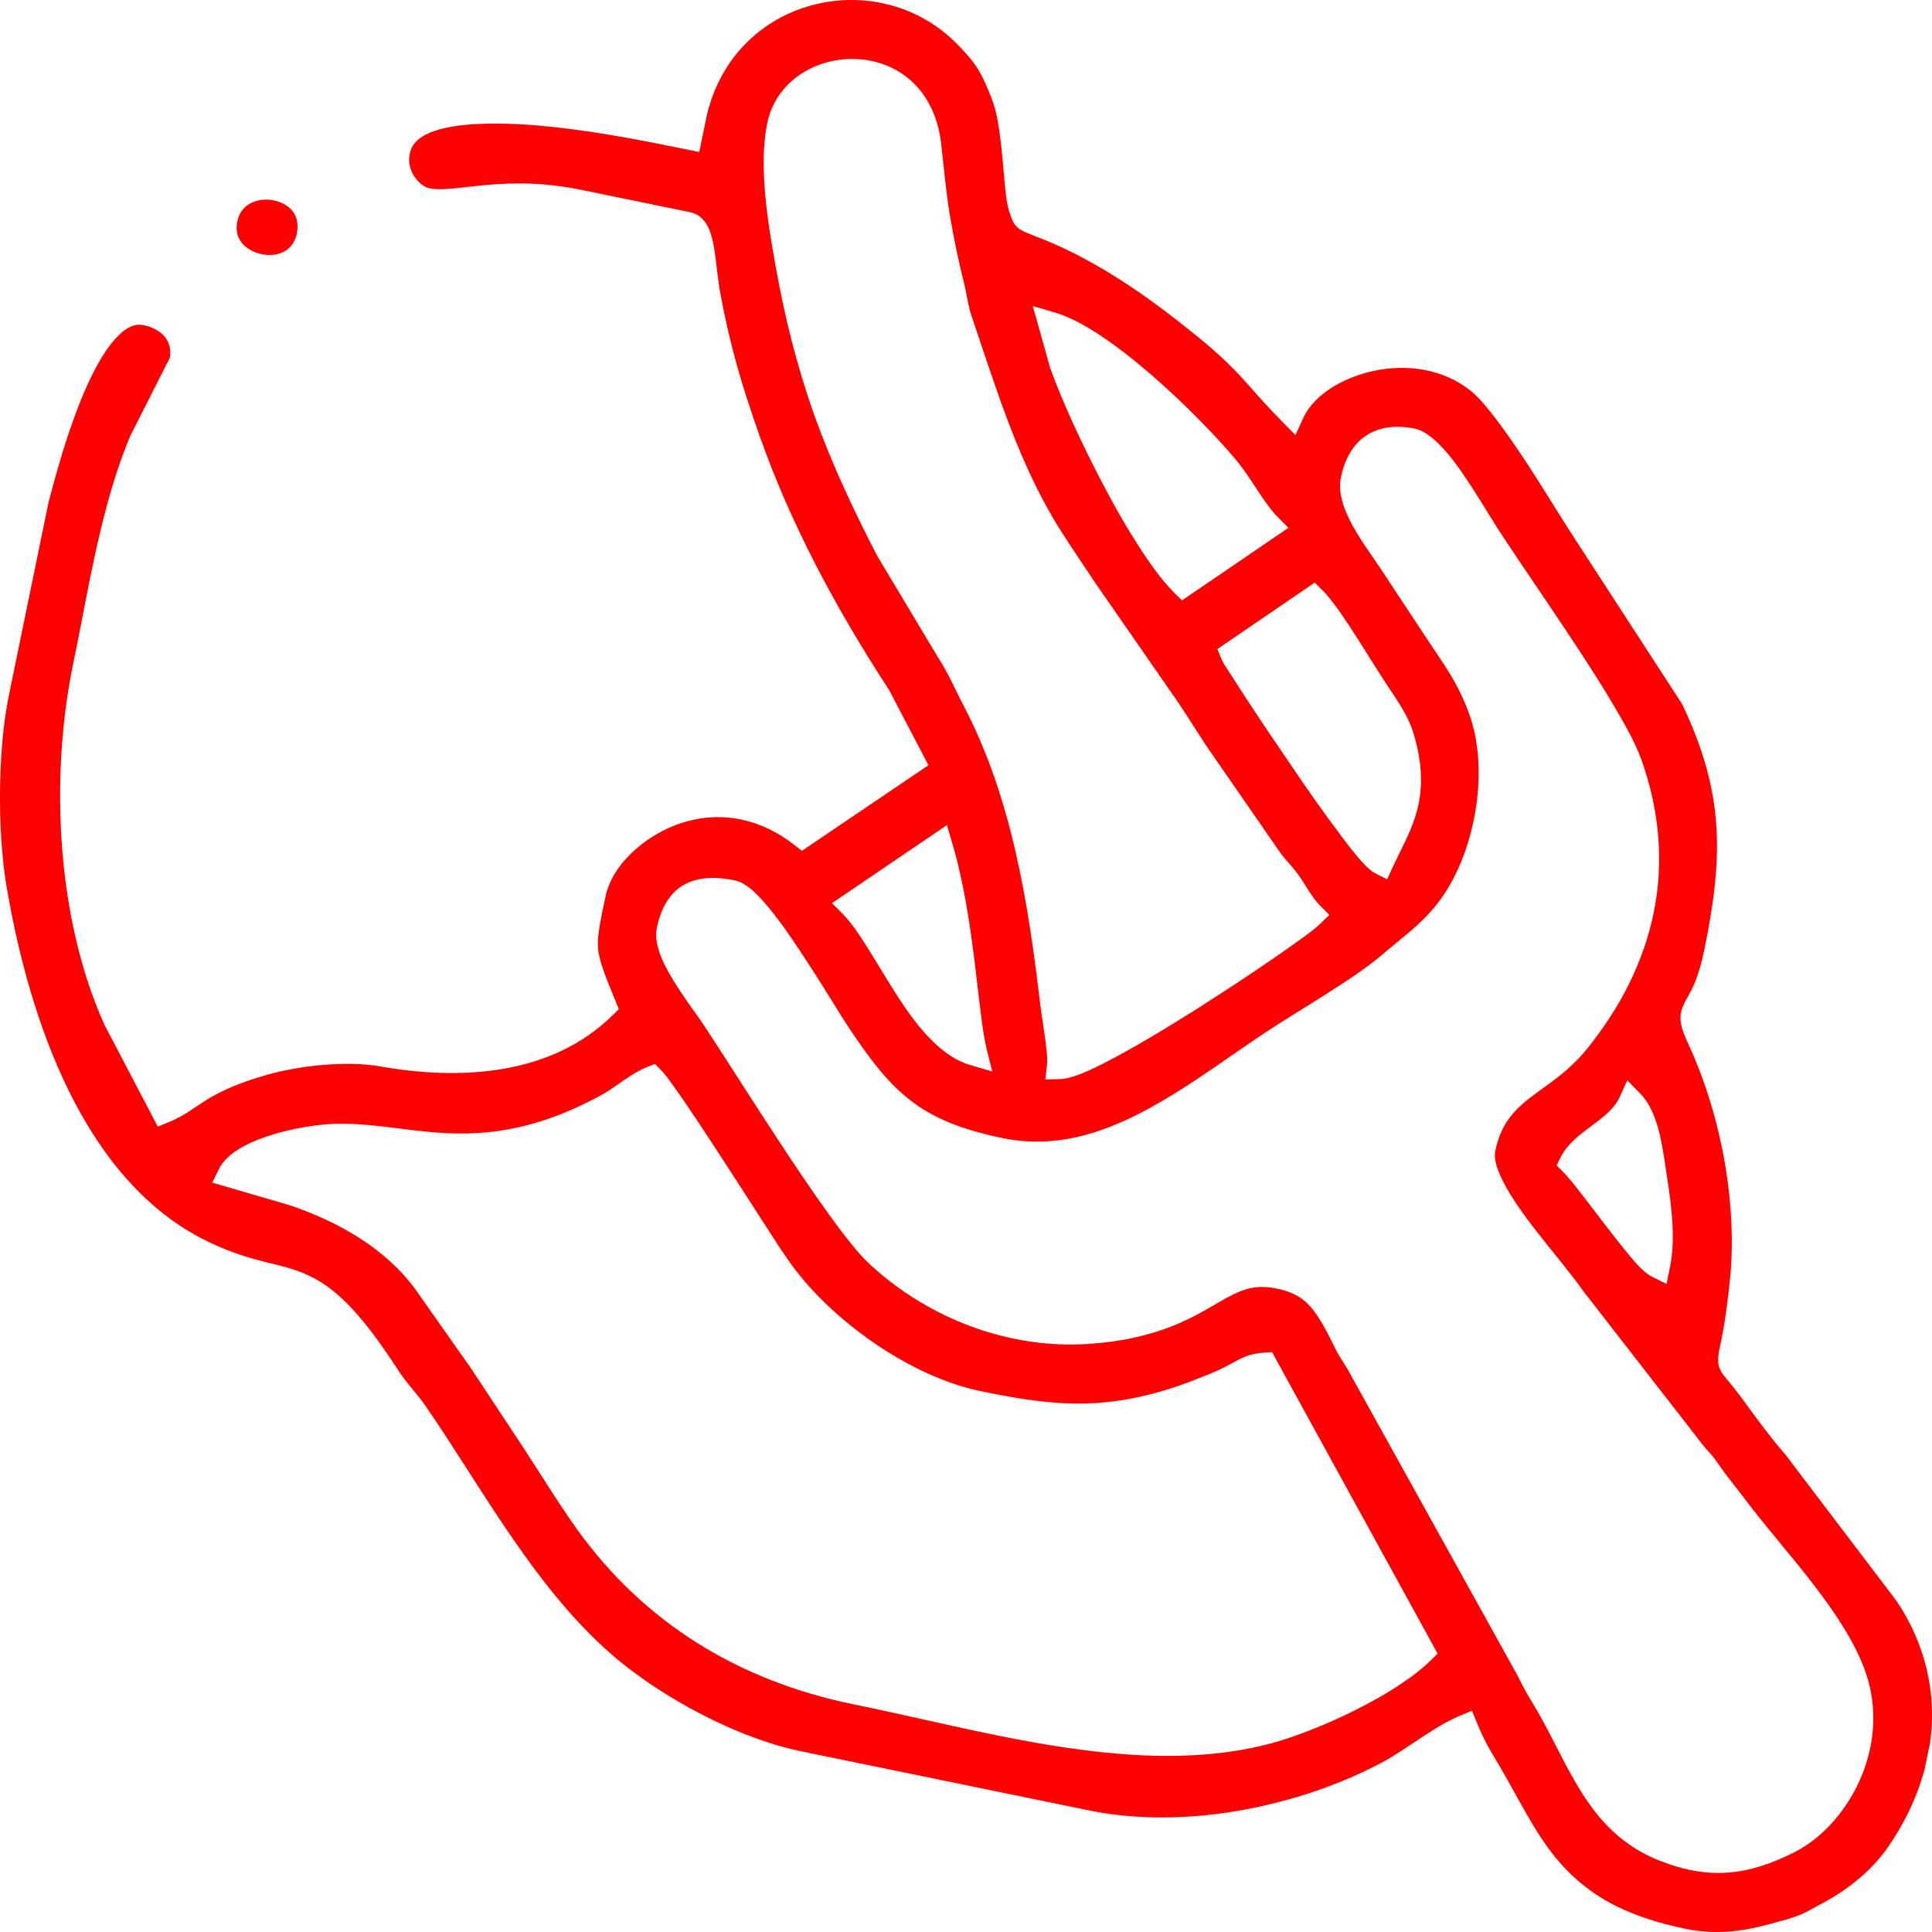 <svg width="75" height="75" viewBox="0 0 75 75" fill="none" xmlns="http://www.w3.org/2000/svg">
<path fill-rule="evenodd" clip-rule="evenodd" d="M9.213 8.596C9.147 8.906 9.198 9.2 9.401 9.444C9.588 9.667 9.873 9.809 10.152 9.865C10.786 9.997 11.385 9.743 11.522 9.068C11.593 8.713 11.543 8.368 11.274 8.104C11.055 7.891 10.746 7.779 10.446 7.754C9.862 7.713 9.335 7.987 9.213 8.596Z" fill="#FF0000"/>
<path fill-rule="evenodd" clip-rule="evenodd" d="M74.71 68.694L74.923 67.674C75.197 65.705 74.735 63.817 73.634 62.163L69.507 56.728L69.502 56.718C69.304 56.439 69.081 56.216 68.873 55.947C68.441 55.404 68.03 54.851 67.629 54.292C67.446 54.044 67.263 53.81 67.066 53.577C66.928 53.415 66.797 53.262 66.731 53.049C66.639 52.735 66.761 52.339 66.822 52.024C66.984 51.212 67.086 50.39 67.167 49.568C67.299 48.152 67.213 46.696 66.984 45.295C66.71 43.646 66.218 41.977 65.512 40.464C65.34 40.089 65.167 39.683 65.264 39.262C65.33 38.983 65.523 38.709 65.654 38.45C65.903 37.953 66.055 37.389 66.167 36.846C66.913 33.203 66.928 30.742 65.299 27.331L61.234 21.07C60.584 20.075 59.975 19.055 59.325 18.06C58.929 17.462 58.528 16.863 58.092 16.289C57.812 15.924 57.442 15.447 57.077 15.158C56.021 14.32 54.61 14.117 53.31 14.402C52.295 14.62 51.052 15.229 50.595 16.223L50.29 16.888L49.773 16.366C49.458 16.046 49.153 15.721 48.854 15.386C48.646 15.153 48.443 14.919 48.23 14.686C47.499 13.874 46.666 13.199 45.808 12.524C44.276 11.316 42.509 10.129 40.697 9.373C40.433 9.266 40.164 9.165 39.9 9.053C39.707 8.977 39.54 8.901 39.408 8.733C39.296 8.591 39.256 8.429 39.195 8.261C39.078 7.942 39.037 7.465 39.002 7.12C38.956 6.612 38.916 6.105 38.86 5.602C38.794 5.049 38.708 4.349 38.499 3.831C38.342 3.441 38.18 3.025 37.951 2.664C37.728 2.309 37.438 1.999 37.144 1.7C35.728 0.264 33.682 -0.299 31.723 0.152C29.485 0.675 27.871 2.375 27.409 4.623L27.145 5.902L26.648 5.8C24.922 5.445 23.206 5.115 21.445 4.927C20.374 4.811 16.405 4.445 15.943 5.836C15.826 6.176 15.877 6.516 16.065 6.82C16.186 7.018 16.425 7.262 16.664 7.307C16.933 7.363 17.237 7.348 17.506 7.323C17.927 7.287 18.344 7.231 18.765 7.191C20.064 7.064 21.267 7.104 22.556 7.368L26.805 8.241C26.881 8.261 26.962 8.287 27.033 8.322C27.52 8.576 27.652 9.205 27.734 9.698C27.82 10.266 27.861 10.839 27.967 11.408C28.14 12.336 28.348 13.255 28.602 14.168C28.855 15.076 29.155 15.97 29.465 16.858C30.698 20.369 32.459 23.627 34.484 26.738L34.5 26.758L36.043 29.706L31.129 33.03L30.835 32.802C29.454 31.716 27.779 31.406 26.135 32.066C25.003 32.518 23.759 33.563 23.506 34.806C23.419 35.212 23.328 35.618 23.267 36.024C23.227 36.268 23.196 36.516 23.211 36.765C23.232 37.034 23.303 37.293 23.384 37.547C23.531 37.993 23.719 38.429 23.896 38.861L24.023 39.175L23.78 39.414C21.409 41.753 17.872 41.951 14.76 41.398C13.435 41.165 11.598 41.368 10.319 41.738C9.649 41.931 8.974 42.169 8.355 42.504C7.974 42.707 7.639 42.951 7.279 43.184C7.045 43.331 6.806 43.458 6.553 43.56L6.126 43.737L4.05 39.774L4.045 39.759C2.198 35.659 1.934 30.194 2.832 25.809C3.066 24.683 3.274 23.546 3.502 22.419C3.883 20.557 4.33 18.644 5.071 16.888L5.081 16.873L6.593 13.889C6.705 13.194 6.238 12.762 5.568 12.62C5.492 12.605 5.411 12.6 5.329 12.61C4.533 12.697 3.807 14.077 3.502 14.706C3.157 15.427 2.878 16.188 2.624 16.944C2.345 17.797 2.101 18.664 1.878 19.532L0.355 26.941C0.162 27.885 0.066 28.864 0.025 29.828C-0.041 31.356 0.015 33.045 0.279 34.558C1.137 39.495 3.203 45.838 8.06 48.193C8.679 48.492 9.299 48.726 9.969 48.903C10.466 49.04 10.984 49.142 11.476 49.309C12.187 49.553 12.745 49.908 13.293 50.426C14.136 51.222 14.872 52.288 15.501 53.257C15.816 53.734 16.212 54.13 16.537 54.602C18.887 58.027 21.049 62.178 24.384 64.751C26.206 66.157 28.82 67.517 31.094 67.984L42.266 70.277C43.773 70.587 45.346 70.617 46.869 70.46C49.133 70.221 51.488 69.541 53.513 68.491C53.899 68.293 54.27 68.055 54.635 67.811C55.27 67.4 55.98 66.888 56.676 66.603L57.142 66.41L57.335 66.882C57.493 67.263 57.691 67.689 57.904 68.039C58.305 68.694 58.67 69.369 59.046 70.039C59.381 70.638 59.726 71.236 60.137 71.789C61.492 73.626 63.228 74.418 65.431 74.875C66.543 75.103 67.538 75.002 68.624 74.712C69.091 74.585 69.568 74.474 70.01 74.276C70.213 74.185 70.395 74.068 70.593 73.966C71.629 73.434 72.629 72.667 73.293 71.703C73.928 70.785 74.42 69.77 74.71 68.694ZM18.257 53.08L16.11 50.03C14.912 48.421 13.111 47.422 11.248 46.787L8.238 45.909L8.507 45.366C9.07 44.245 11.435 43.753 12.598 43.651C12.877 43.626 13.156 43.621 13.435 43.626C14.156 43.636 14.872 43.727 15.582 43.819C16.318 43.91 17.049 43.996 17.79 44.001C19.805 44.027 21.552 43.479 23.318 42.525C23.947 42.18 24.424 41.708 25.11 41.428L25.424 41.302L25.663 41.545C25.815 41.703 25.967 41.906 26.094 42.088C26.302 42.372 26.505 42.667 26.703 42.961C27.231 43.742 27.749 44.534 28.262 45.326C28.718 46.036 29.175 46.742 29.632 47.447C29.942 47.929 30.251 48.416 30.576 48.883C32.16 51.192 35.307 53.44 38.068 54.003C40.388 54.48 42.255 54.734 44.595 54.14C45.367 53.947 46.022 53.714 46.758 53.415C47.113 53.278 47.412 53.146 47.747 52.963C48.214 52.704 48.509 52.542 49.062 52.511L49.382 52.491L55.808 64.193L55.533 64.462C54.183 65.796 51.158 67.192 49.321 67.684C45.95 68.577 42.23 68.07 38.865 67.4C36.941 67.014 35.033 66.547 33.109 66.157C28.693 65.248 25.018 63.016 22.389 59.352C21.658 58.327 21.008 57.251 20.318 56.2C19.628 55.16 18.943 54.12 18.257 53.08ZM63.685 42.464C64.396 43.189 64.548 44.6 64.695 45.569C64.873 46.721 65.066 48.046 64.827 49.198L64.695 49.842L64.106 49.548C63.807 49.401 63.441 48.964 63.228 48.705C62.868 48.274 62.528 47.828 62.183 47.381C61.893 47 61.604 46.62 61.31 46.244C61.117 45.996 60.904 45.722 60.68 45.493L60.426 45.239L60.589 44.915C61.091 43.915 62.447 43.509 62.863 42.611L63.172 41.941L63.685 42.464ZM37.672 41.347C36.332 40.957 35.322 39.444 34.616 38.318C34.276 37.775 33.952 37.222 33.611 36.684C33.358 36.283 33.058 35.831 32.728 35.491L32.297 35.06L36.758 32.031L36.956 32.695C37.134 33.284 37.271 33.883 37.393 34.487C37.636 35.699 37.789 36.922 37.931 38.145C37.992 38.648 38.048 39.15 38.114 39.653C38.164 40.013 38.22 40.388 38.306 40.738L38.52 41.596L37.672 41.347ZM47.26 25.195L51.036 22.617L51.336 22.912C51.58 23.155 51.803 23.465 52.006 23.744C52.255 24.104 52.498 24.47 52.732 24.84C53.087 25.398 53.432 25.966 53.798 26.52C54.239 27.195 54.676 27.768 54.899 28.559C55.234 29.737 55.285 30.787 54.858 31.944C54.64 32.533 54.331 33.086 54.067 33.659L53.848 34.136L53.381 33.898C52.991 33.705 52.316 32.787 52.052 32.431C51.407 31.579 50.793 30.701 50.194 29.818C49.564 28.899 48.94 27.976 48.331 27.042C48.123 26.723 47.915 26.403 47.712 26.083C47.626 25.941 47.473 25.728 47.412 25.576L47.26 25.195ZM61.472 50.131L66.137 56.135C66.223 56.241 66.314 56.337 66.401 56.434C66.528 56.576 66.634 56.723 66.741 56.88C67.061 57.352 67.426 57.774 67.761 58.225C69.304 60.291 72.014 62.98 72.588 65.492C72.887 66.806 72.674 68.166 72.075 69.364C71.552 70.409 70.7 71.383 69.644 71.911C67.857 72.809 66.345 72.992 64.426 72.231C61.518 71.079 60.894 68.349 59.391 65.939C59.178 65.599 59.026 65.258 58.838 64.913L52.422 53.349L52.417 53.343C52.265 53.039 52.057 52.77 51.894 52.466C51.59 51.867 51.204 51.009 50.706 50.558C50.377 50.253 49.981 50.106 49.544 50.02C49.113 49.928 48.722 49.934 48.301 50.071C47.986 50.177 47.686 50.344 47.397 50.507C47.011 50.73 46.631 50.959 46.23 51.156C44.961 51.791 43.661 52.075 42.25 52.171C39.164 52.379 36.053 51.187 33.789 49.101C33.52 48.858 33.276 48.568 33.048 48.289C32.743 47.914 32.454 47.523 32.17 47.132C31.485 46.178 30.825 45.194 30.18 44.209C29.211 42.738 28.272 41.241 27.302 39.764C27.16 39.551 27.008 39.348 26.861 39.14C26.658 38.851 26.455 38.561 26.267 38.262C25.896 37.684 25.348 36.75 25.495 36.034C25.84 34.35 26.942 33.847 28.531 34.177C29.018 34.273 29.515 34.847 29.825 35.212C30.292 35.776 30.718 36.4 31.119 37.009C31.48 37.552 31.83 38.1 32.17 38.653C32.403 39.023 32.632 39.404 32.87 39.769C34.621 42.423 35.713 43.519 38.936 44.184C39.87 44.372 40.794 44.356 41.722 44.159C44.397 43.585 46.879 41.56 49.133 40.074C49.869 39.587 50.625 39.135 51.366 38.663C52.153 38.161 53.001 37.623 53.706 37.019C54.442 36.389 55.143 35.897 55.757 35.131C57.254 33.269 57.863 29.914 57.016 27.666C56.818 27.134 56.584 26.646 56.29 26.164C56.006 25.698 55.686 25.246 55.386 24.789C54.782 23.876 54.178 22.957 53.574 22.044C52.965 21.12 51.813 19.704 52.052 18.537C52.361 17.03 53.407 16.33 54.924 16.64C55.772 16.817 56.696 18.238 57.142 18.923C57.549 19.547 57.924 20.192 58.33 20.811C59.229 22.171 60.157 23.505 61.051 24.865C61.614 25.718 62.167 26.575 62.685 27.453C63.051 28.082 63.482 28.823 63.726 29.509C65.162 33.558 64.269 37.44 61.589 40.738C61.193 41.226 60.746 41.616 60.244 41.992C59.848 42.286 59.427 42.565 59.061 42.895C58.498 43.403 58.198 43.946 58.046 44.686C57.879 45.514 59.173 47.188 59.65 47.802C59.975 48.218 60.305 48.624 60.635 49.035C60.919 49.396 61.208 49.756 61.472 50.131ZM40.971 12.138C43.083 12.758 46.499 16.091 47.935 17.797C48.123 18.02 48.295 18.253 48.458 18.492C48.803 18.994 49.169 19.628 49.59 20.06L50.016 20.491L45.885 23.307L45.585 23.013C45.042 22.465 44.55 21.75 44.139 21.1C43.605 20.263 43.118 19.39 42.666 18.507C41.971 17.157 41.291 15.716 40.768 14.29L40.763 14.27L40.093 11.88L40.971 12.138ZM49.717 33.127C49.828 33.274 49.945 33.406 50.067 33.543C50.229 33.73 50.377 33.913 50.514 34.121C50.752 34.481 50.945 34.847 51.245 35.156L51.605 35.517L51.239 35.872C51.067 36.044 50.823 36.217 50.625 36.364C50.265 36.628 49.894 36.887 49.529 37.141C48.514 37.841 47.483 38.516 46.448 39.175C45.433 39.815 44.402 40.444 43.352 41.012C42.834 41.291 41.753 41.875 41.164 41.89L40.58 41.906L40.646 41.322C40.662 41.19 40.646 41.007 40.636 40.87C40.616 40.632 40.586 40.393 40.55 40.155C40.494 39.739 40.418 39.323 40.372 38.907C39.91 35.019 39.266 30.955 37.433 27.448C37.088 26.788 36.804 26.104 36.388 25.479L36.383 25.469L34.033 21.547L34.028 21.531C33.129 19.791 32.297 18.02 31.632 16.173C30.947 14.265 30.465 12.326 30.109 10.332C29.81 8.657 29.439 6.46 29.784 4.78C29.916 4.146 30.241 3.583 30.728 3.151C31.637 2.345 32.977 2.091 34.129 2.441C35.55 2.877 36.357 4.085 36.53 5.526C36.642 6.485 36.718 7.444 36.88 8.393C37.032 9.271 37.205 10.124 37.423 10.986C37.53 11.408 37.571 11.839 37.708 12.245C38.672 15.076 39.555 18.035 41.164 20.577C41.606 21.278 42.078 21.958 42.529 22.643L45.438 26.839C45.925 27.519 46.362 28.24 46.813 28.93L49.717 33.127Z" fill="#FF0000"/>
</svg>
